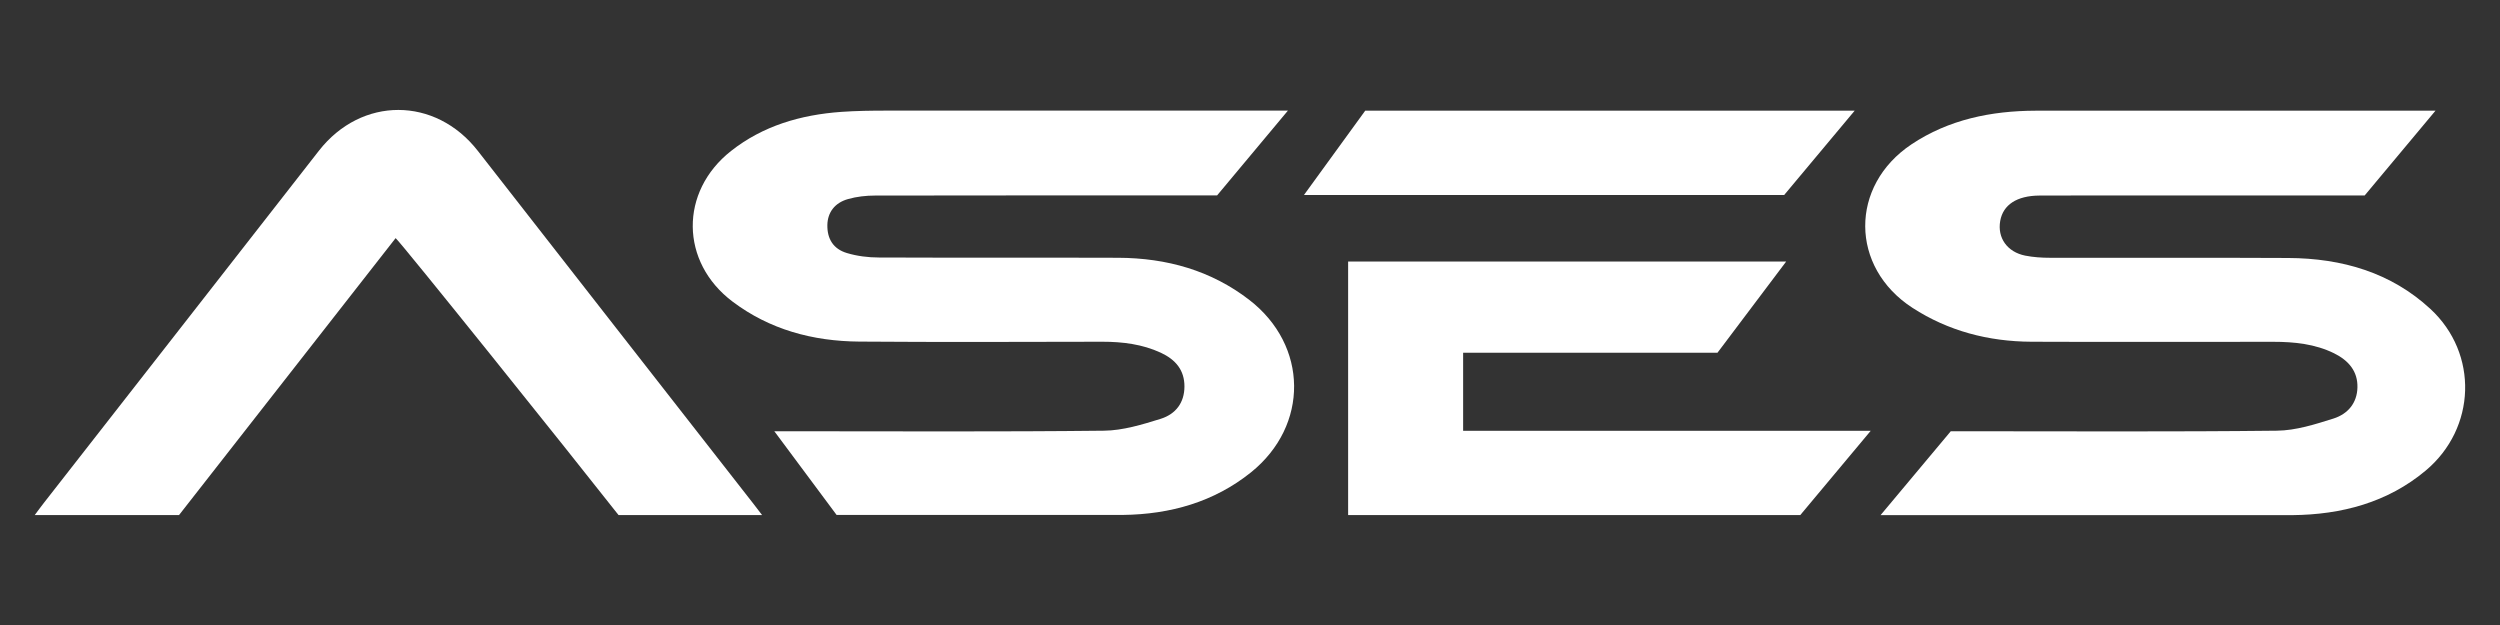 <?xml version="1.0" encoding="UTF-8"?>
<svg id="katman_2" xmlns="http://www.w3.org/2000/svg" viewBox="0 0 360 90">
  <rect x="0" y="0" width="360" height="90" fill="#333333" stroke="none"/>
  <defs>
    <style>
      .cls-1 {
        fill: #fff;
      }

      .cls-2 {
        fill: none;
      }
    </style>
  </defs>
  <g id="Logo-V1">
    <g>
      <g>
        <path class="cls-1" d="M270.81,74.17c3.46-4.14,6.69-8,10.1-12.07h2.22c14.92,0,29.84.09,44.75-.08,2.73-.03,5.51-.92,8.14-1.75,2.11-.67,3.4-2.27,3.45-4.47.06-2.32-1.25-3.88-3.37-4.93-2.73-1.34-5.7-1.65-8.74-1.65-11.61,0-23.22.04-34.83-.01-6.21-.03-11.99-1.55-17.13-4.88-9.02-5.84-9.09-17.58-.14-23.55,5.34-3.56,11.45-4.82,17.87-4.84h57.58c-3.48,4.17-6.9,8.25-10.2,12.21-9.66,0-19.22,0-28.78,0-6.02,0-12.03-.02-18.05.01-3.27.02-5.24,1.34-5.65,3.65-.43,2.43,1,4.48,3.6,5,1.17.23,2.39.31,3.58.31,11.43.02,22.86-.03,34.29.03,7.8.04,14.82,2.11,20.47,7.33,6.96,6.43,6.62,17.19-.69,23.3-5.46,4.57-12.09,6.34-19.22,6.4h-59.27Z"/>
        <path class="cls-1" d="M111.46,62.1h2.58c14.98,0,29.96.09,44.94-.08,2.73-.03,5.52-.89,8.16-1.71,2.19-.69,3.41-2.34,3.42-4.64.01-2.36-1.26-3.88-3.41-4.88-2.64-1.22-5.48-1.58-8.4-1.58-11.67.02-23.34.07-35.01-.02-6.73-.05-12.93-1.75-18.24-5.75-7.57-5.69-7.67-15.84-.23-21.7,4.58-3.61,10-5.21,15.88-5.63,2.15-.15,4.32-.18,6.49-.18,18.41-.01,36.82,0,55.23,0h2.59c-3.55,4.25-6.84,8.19-10.2,12.21h-1.95c-15.76,0-31.52-.01-47.29.02-1.3,0-2.65.15-3.89.5-1.96.55-2.96,1.96-2.99,3.75-.03,1.97.84,3.44,2.82,4.03,1.46.44,3.06.64,4.59.64,11.49.05,22.98,0,34.47.04,7,.03,13.38,1.83,18.86,6.05,8.53,6.57,8.64,18.11.26,24.85-5.3,4.26-11.62,6.05-18.45,6.13h-41.22c-2.91-3.9-5.76-7.73-8.98-12.07Z"/>
        <path class="cls-1" d="M89.07,74.17c-7.07-9-31.35-39.28-32.1-39.88-10.54,13.48-20.82,26.62-31.19,39.88H5c.56-.75.93-1.26,1.37-1.82,13.18-16.88,26.38-33.75,39.55-50.64,6.13-7.85,16.77-7.83,22.89.02,13.24,16.98,26.51,33.94,39.76,50.91.35.45.69.91,1.17,1.53h-20.66Z"/>
        <path class="cls-1" d="M247.33,50.79h-36.64v11.25h58.69c-3.6,4.31-6.83,8.17-10.14,12.13h-65.11v-36.51h63.08c-3.32,4.41-6.56,8.71-9.89,13.13Z"/>
        <path class="cls-1" d="M267.07,15.94c-3.54,4.22-6.88,8.23-10.15,12.14h-69.15c2.99-4.12,5.94-8.17,8.82-12.14h70.48Z"/>
      </g>
      <rect class="cls-2" width="360" height="90"/>
    </g>
  </g>
</svg>